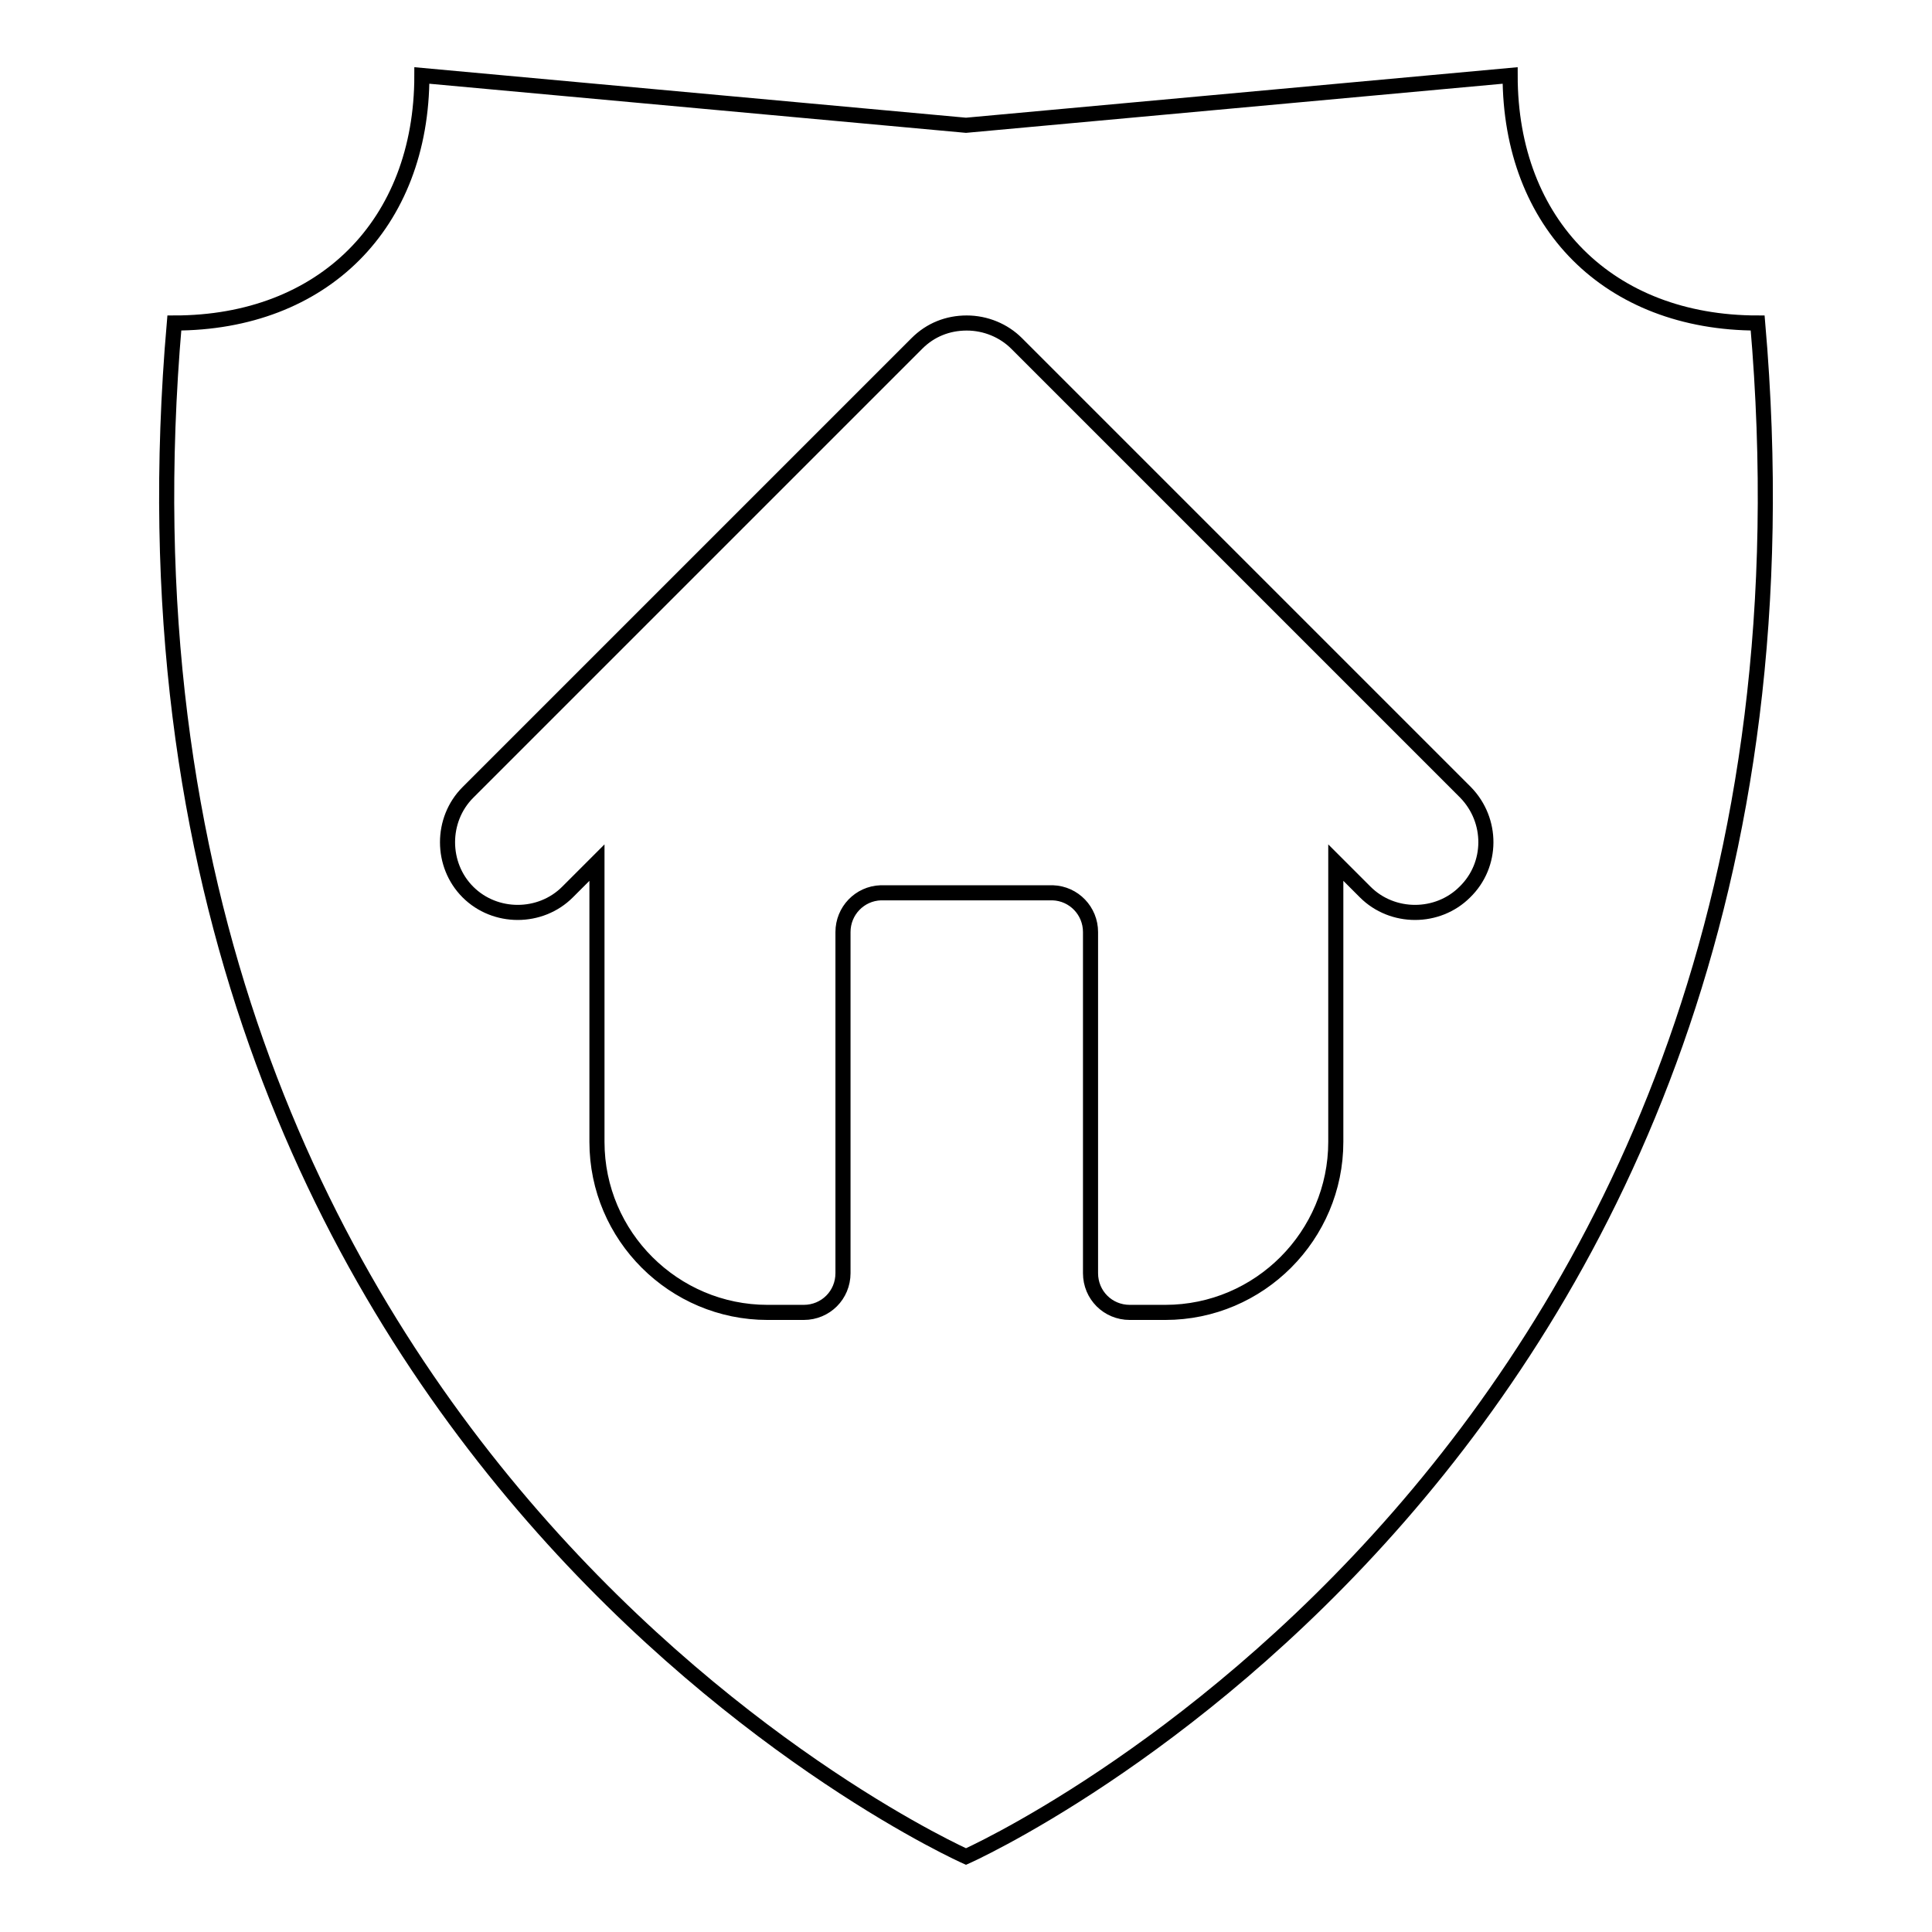 <?xml version="1.0" encoding="utf-8"?>
<!-- Svg Vector Icons : http://www.onlinewebfonts.com/icon -->
<!DOCTYPE svg PUBLIC "-//W3C//DTD SVG 1.1//EN" "http://www.w3.org/Graphics/SVG/1.1/DTD/svg11.dtd">
<svg version="1.1" xmlns="http://www.w3.org/2000/svg" xmlns:xlink="http://www.w3.org/1999/xlink" x="0px" y="0px" viewBox="0 0 256 256" enable-background="new 0 0 256 256" xml:space="preserve">
<g> <path stroke-width="2" fill-opacity="0" stroke="#000000"  d="M232.9,42.8c-19.7,0-32.8-13.1-32.8-32.8L128,16.6L55.9,10c0,19.7-13.1,32.8-32.8,32.8 C10,193.6,128,246,128,246S246,193.6,232.9,42.8z M194.1,118.2c-1.8,1.8-4.2,2.7-6.6,2.7c-2.4,0-4.8-0.9-6.6-2.7l-3.9-3.9v37 c0,12.4-10.1,22.6-22.6,22.6h-2.2H151h-1.3c-2.9,0-5.2-2.3-5.2-5.2v-45.2c0-2.8-2.2-5.1-5-5.2h-22.8c-2.8,0.1-5,2.4-5,5.2v45.2 c0,2.9-2.3,5.2-5.2,5.2h-1.3h-1.3h-2.2c-12.4,0-22.6-10.1-22.6-22.6v-37l-3.9,3.9c-3.6,3.6-9.6,3.6-13.2,0c-3.6-3.6-3.6-9.6,0-13.2 l59.5-59.5c1.8-1.8,4.1-2.7,6.6-2.7c2.5,0,4.9,1,6.6,2.7l59.5,59.5C197.8,108.7,197.8,114.6,194.1,118.2z"/></g>
</svg>
